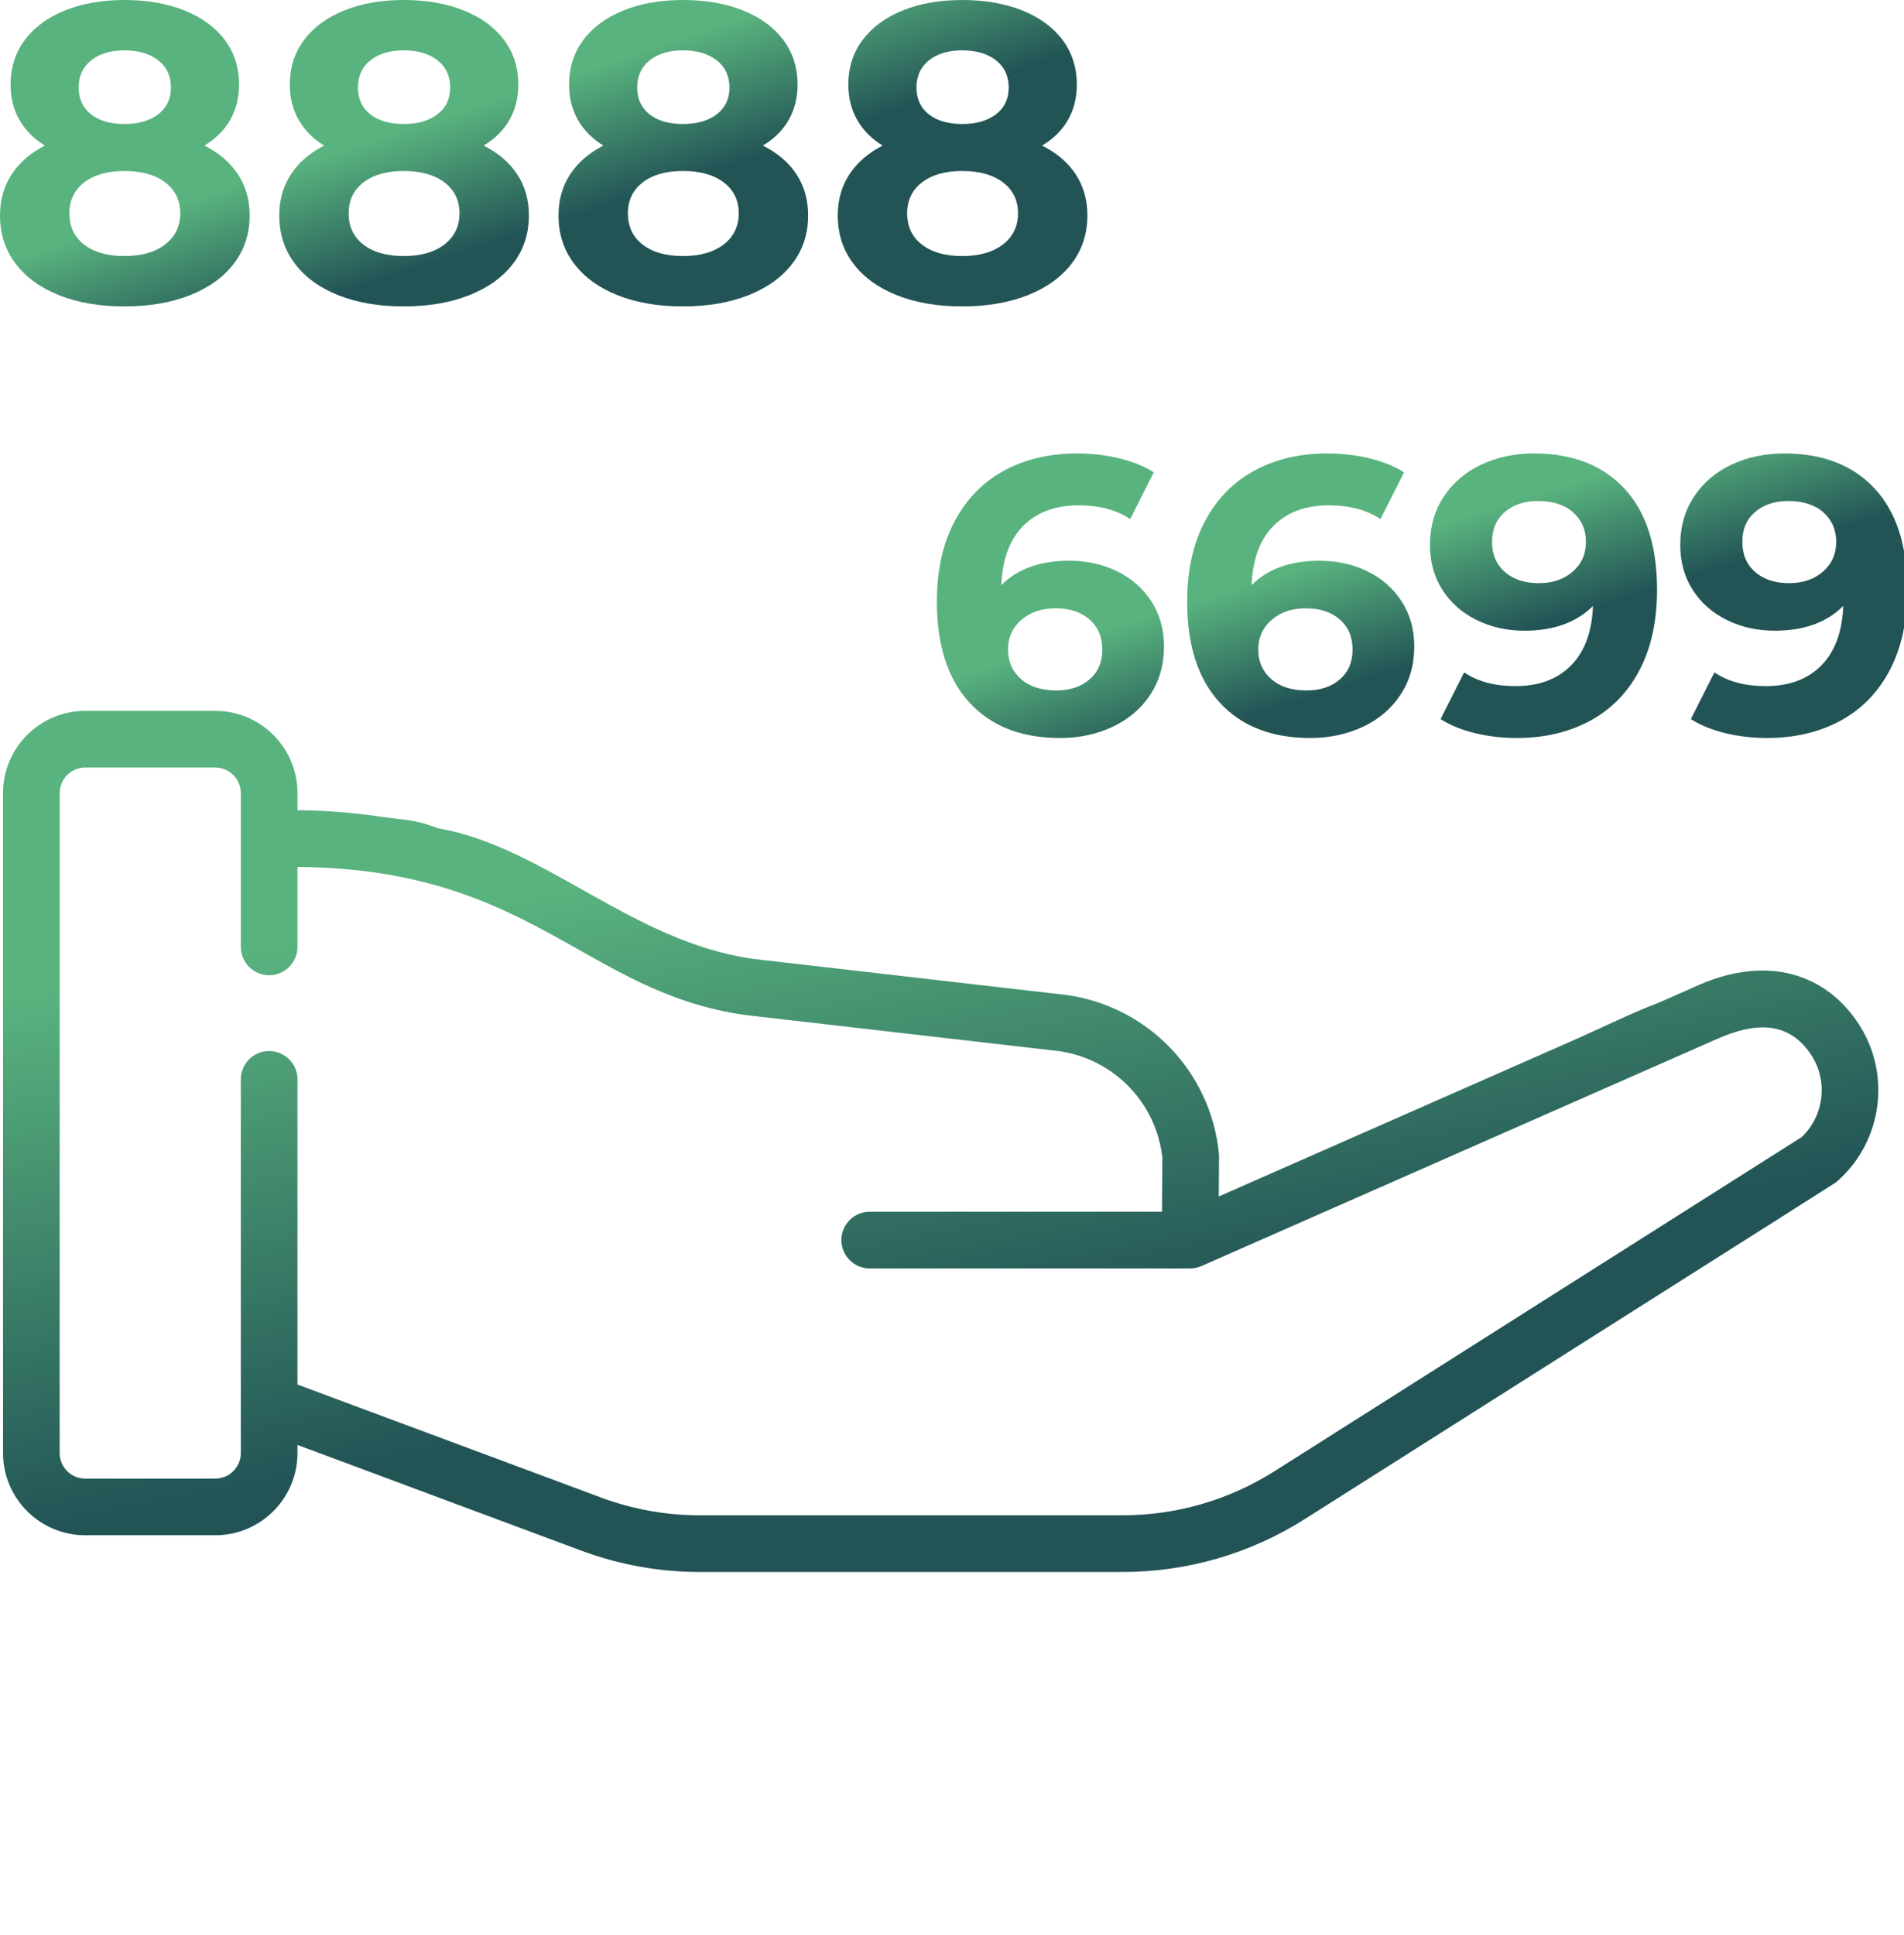 <?xml version="1.0" encoding="UTF-8"?>
<svg width="63px" height="64px" viewBox="0 0 63 64" version="1.1" xmlns="http://www.w3.org/2000/svg" xmlns:xlink="http://www.w3.org/1999/xlink">
    <title>Group 16 Copy 2</title>
    <defs>
        <linearGradient x1="64.806%" y1="135.349%" x2="41.592%" y2="-114.233%" id="linearGradient-1">
            <stop stop-color="#225456" offset="0%"></stop>
            <stop stop-color="#59B37E" offset="99.922%"></stop>
            <stop stop-color="#59B37E" offset="100%"></stop>
        </linearGradient>
        <linearGradient x1="64.806%" y1="67.986%" x2="41.592%" y2="15.391%" id="linearGradient-2">
            <stop stop-color="#225456" offset="0%"></stop>
            <stop stop-color="#59B37E" offset="99.922%"></stop>
            <stop stop-color="#59B37E" offset="100%"></stop>
        </linearGradient>
        <linearGradient x1="64.806%" y1="56.773%" x2="41.592%" y2="36.966%" id="linearGradient-3">
            <stop stop-color="#225456" offset="0%"></stop>
            <stop stop-color="#59B37E" offset="99.922%"></stop>
            <stop stop-color="#59B37E" offset="100%"></stop>
        </linearGradient>
        <linearGradient x1="64.806%" y1="57.333%" x2="41.592%" y2="35.889%" id="linearGradient-4">
            <stop stop-color="#225456" offset="0%"></stop>
            <stop stop-color="#59B37E" offset="99.922%"></stop>
            <stop stop-color="#59B37E" offset="100%"></stop>
        </linearGradient>
    </defs>
    <g id="main" stroke="none" stroke-width="1" fill="none" fill-rule="evenodd">
        <g id="Home" transform="translate(-437, -850)" fill-rule="nonzero">
            <g id="Group-16-Copy-2" transform="translate(437, 850)">
                <g id="3135706" transform="translate(0, 23)">
                    <g id="Group" transform="translate(37, 10.875)" fill="url(#linearGradient-1)">
                        <g transform="translate(0, 0.5)" id="Path">
                            <g transform="translate(0.875, 0.25)">
                                <path d="M0.251,0.779 L0.251,0.846 L0.294,0.827 C0.28,0.811 0.266,0.795 0.251,0.779 L0.251,0.779 Z"></path>
                            </g>
                        </g>
                    </g>
                    <g id="Group" fill="url(#linearGradient-2)">
                        <path d="M56.039,9.66 L54.873,10.174 C54,10.5 53,11 51.995,11.441 L40.327,16.579 L40.336,15.261 C40.337,15.228 40.335,15.194 40.332,15.161 C40.062,12.453 37.992,10.295 35.297,9.914 C35.289,9.912 35.281,9.912 35.273,9.911 L24.903,8.717 C20.915,8.149 18,5 14.488,4.397 C13.686,4.091 13.463,4.145 12.565,4.012 C11.666,3.879 10.757,3.808 9.843,3.802 L9.843,3.235 C9.843,1.735 8.623,0.515 7.123,0.515 L2.82,0.515 C1.32,0.515 0.1,1.735 0.1,3.235 L0.1,25.065 C0.1,26.565 1.32,27.785 2.82,27.785 L7.123,27.785 C8.623,27.785 9.843,26.565 9.843,25.065 L9.843,24.798 L19.229,28.292 C20.491,28.761 21.812,29 23.158,29 L37.144,29 C39.282,29 41.367,28.395 43.173,27.25 C61.831,15.423 60.698,16.159 60.805,16.063 C62.308,14.729 62.589,12.47 61.458,10.808 C60.264,9.053 58.239,8.625 56.039,9.66 Z M59.612,14.615 L42.17,25.667 C40.664,26.621 38.927,27.125 37.144,27.125 L23.159,27.125 C22.037,27.125 20.935,26.927 19.883,26.536 L9.843,22.799 L9.843,12.704 C9.843,12.186 9.423,11.767 8.905,11.767 C8.388,11.767 7.968,12.186 7.968,12.704 L7.968,25.066 C7.968,25.532 7.589,25.911 7.123,25.911 L2.82,25.911 C2.353,25.911 1.974,25.532 1.974,25.066 L1.974,3.235 C1.974,2.769 2.353,2.39 2.82,2.39 L7.123,2.39 C7.589,2.39 7.968,2.769 7.968,3.235 L7.968,8.322 C7.968,8.84 8.388,9.259 8.905,9.259 C9.423,9.259 9.843,8.84 9.843,8.322 L9.843,5.677 C17.596,5.736 19.34,9.823 24.652,10.575 C24.66,10.576 24.668,10.577 24.676,10.578 L35.046,11.771 C36.861,12.034 38.259,13.479 38.461,15.3 L38.448,17.083 L28.777,17.083 C28.26,17.083 27.84,17.503 27.84,18.02 C27.84,18.538 28.26,18.958 28.777,18.958 L39.379,18.958 C39.497,18.958 39.634,18.931 39.753,18.88 C39.772,18.871 56.786,11.38 56.806,11.371 C58.032,10.826 59.15,10.748 59.908,11.863 C60.498,12.729 60.367,13.899 59.612,14.615 Z" id="Shape"></path>
                    </g>
                </g>
                <path d="M4.116,10.136 C4.937,10.136 5.661,10.012 6.286,9.765 C6.911,9.518 7.397,9.168 7.742,8.715 C8.087,8.262 8.26,7.733 8.26,7.126 C8.26,6.613 8.132,6.16 7.875,5.768 C7.618,5.376 7.247,5.059 6.762,4.816 C7.135,4.592 7.42,4.31 7.616,3.969 C7.812,3.628 7.91,3.239 7.91,2.8 C7.91,2.231 7.751,1.736 7.434,1.316 C7.117,0.896 6.671,0.572 6.097,0.343 C5.523,0.114 4.863,2.11386464e-13 4.116,2.11386464e-13 C3.379,2.11386464e-13 2.725,0.114 2.156,0.343 C1.587,0.572 1.143,0.896 0.826,1.316 C0.509,1.736 0.35,2.231 0.35,2.8 C0.35,3.239 0.448,3.628 0.644,3.969 C0.84,4.31 1.12,4.592 1.484,4.816 C1.008,5.059 0.642,5.376 0.385,5.768 C0.128,6.16 1.59872116e-12,6.613 1.59872116e-12,7.126 C1.59872116e-12,7.733 0.17,8.262 0.511,8.715 C0.852,9.168 1.332,9.518 1.953,9.765 C2.574,10.012 3.295,10.136 4.116,10.136 Z M4.116,4.102 C3.649,4.102 3.281,3.995 3.01,3.78 C2.739,3.565 2.604,3.271 2.604,2.898 C2.604,2.515 2.742,2.214 3.017,1.995 C3.292,1.776 3.659,1.666 4.116,1.666 C4.583,1.666 4.956,1.776 5.236,1.995 C5.516,2.214 5.656,2.515 5.656,2.898 C5.656,3.271 5.516,3.565 5.236,3.78 C4.956,3.995 4.583,4.102 4.116,4.102 Z M4.116,8.47 C3.556,8.47 3.113,8.344 2.786,8.092 C2.459,7.84 2.296,7.495 2.296,7.056 C2.296,6.627 2.459,6.286 2.786,6.034 C3.113,5.782 3.556,5.656 4.116,5.656 C4.685,5.656 5.136,5.782 5.467,6.034 C5.798,6.286 5.964,6.627 5.964,7.056 C5.964,7.485 5.798,7.828 5.467,8.085 C5.136,8.342 4.685,8.47 4.116,8.47 Z M13.356,10.136 C14.177,10.136 14.901,10.012 15.526,9.765 C16.151,9.518 16.637,9.168 16.982,8.715 C17.327,8.262 17.5,7.733 17.5,7.126 C17.5,6.613 17.372,6.16 17.115,5.768 C16.858,5.376 16.487,5.059 16.002,4.816 C16.375,4.592 16.66,4.31 16.856,3.969 C17.052,3.628 17.15,3.239 17.15,2.8 C17.15,2.231 16.991,1.736 16.674,1.316 C16.357,0.896 15.911,0.572 15.337,0.343 C14.763,0.114 14.103,2.11386464e-13 13.356,2.11386464e-13 C12.619,2.11386464e-13 11.965,0.114 11.396,0.343 C10.827,0.572 10.383,0.896 10.066,1.316 C9.749,1.736 9.59,2.231 9.59,2.8 C9.59,3.239 9.688,3.628 9.884,3.969 C10.08,4.31 10.36,4.592 10.724,4.816 C10.248,5.059 9.882,5.376 9.625,5.768 C9.368,6.16 9.24,6.613 9.24,7.126 C9.24,7.733 9.41,8.262 9.751,8.715 C10.092,9.168 10.572,9.518 11.193,9.765 C11.814,10.012 12.535,10.136 13.356,10.136 Z M13.356,4.102 C12.889,4.102 12.521,3.995 12.25,3.78 C11.979,3.565 11.844,3.271 11.844,2.898 C11.844,2.515 11.982,2.214 12.257,1.995 C12.532,1.776 12.899,1.666 13.356,1.666 C13.823,1.666 14.196,1.776 14.476,1.995 C14.756,2.214 14.896,2.515 14.896,2.898 C14.896,3.271 14.756,3.565 14.476,3.78 C14.196,3.995 13.823,4.102 13.356,4.102 Z M13.356,8.47 C12.796,8.47 12.353,8.344 12.026,8.092 C11.699,7.84 11.536,7.495 11.536,7.056 C11.536,6.627 11.699,6.286 12.026,6.034 C12.353,5.782 12.796,5.656 13.356,5.656 C13.925,5.656 14.376,5.782 14.707,6.034 C15.038,6.286 15.204,6.627 15.204,7.056 C15.204,7.485 15.038,7.828 14.707,8.085 C14.376,8.342 13.925,8.47 13.356,8.47 Z M22.596,10.136 C23.417,10.136 24.141,10.012 24.766,9.765 C25.391,9.518 25.877,9.168 26.222,8.715 C26.567,8.262 26.74,7.733 26.74,7.126 C26.74,6.613 26.612,6.16 26.355,5.768 C26.098,5.376 25.727,5.059 25.242,4.816 C25.615,4.592 25.9,4.31 26.096,3.969 C26.292,3.628 26.39,3.239 26.39,2.8 C26.39,2.231 26.231,1.736 25.914,1.316 C25.597,0.896 25.151,0.572 24.577,0.343 C24.003,0.114 23.343,2.11386464e-13 22.596,2.11386464e-13 C21.859,2.11386464e-13 21.205,0.114 20.636,0.343 C20.067,0.572 19.623,0.896 19.306,1.316 C18.989,1.736 18.83,2.231 18.83,2.8 C18.83,3.239 18.928,3.628 19.124,3.969 C19.32,4.31 19.6,4.592 19.964,4.816 C19.488,5.059 19.122,5.376 18.865,5.768 C18.608,6.16 18.48,6.613 18.48,7.126 C18.48,7.733 18.65,8.262 18.991,8.715 C19.332,9.168 19.812,9.518 20.433,9.765 C21.054,10.012 21.775,10.136 22.596,10.136 Z M22.596,4.102 C22.129,4.102 21.761,3.995 21.49,3.78 C21.219,3.565 21.084,3.271 21.084,2.898 C21.084,2.515 21.222,2.214 21.497,1.995 C21.772,1.776 22.139,1.666 22.596,1.666 C23.063,1.666 23.436,1.776 23.716,1.995 C23.996,2.214 24.136,2.515 24.136,2.898 C24.136,3.271 23.996,3.565 23.716,3.78 C23.436,3.995 23.063,4.102 22.596,4.102 Z M22.596,8.47 C22.036,8.47 21.593,8.344 21.266,8.092 C20.939,7.84 20.776,7.495 20.776,7.056 C20.776,6.627 20.939,6.286 21.266,6.034 C21.593,5.782 22.036,5.656 22.596,5.656 C23.165,5.656 23.616,5.782 23.947,6.034 C24.278,6.286 24.444,6.627 24.444,7.056 C24.444,7.485 24.278,7.828 23.947,8.085 C23.616,8.342 23.165,8.47 22.596,8.47 Z M31.836,10.136 C32.657,10.136 33.381,10.012 34.006,9.765 C34.631,9.518 35.117,9.168 35.462,8.715 C35.807,8.262 35.98,7.733 35.98,7.126 C35.98,6.613 35.852,6.16 35.595,5.768 C35.338,5.376 34.967,5.059 34.482,4.816 C34.855,4.592 35.14,4.31 35.336,3.969 C35.532,3.628 35.63,3.239 35.63,2.8 C35.63,2.231 35.471,1.736 35.154,1.316 C34.837,0.896 34.391,0.572 33.817,0.343 C33.243,0.114 32.583,2.11386464e-13 31.836,2.11386464e-13 C31.099,2.11386464e-13 30.445,0.114 29.876,0.343 C29.307,0.572 28.863,0.896 28.546,1.316 C28.229,1.736 28.07,2.231 28.07,2.8 C28.07,3.239 28.168,3.628 28.364,3.969 C28.56,4.31 28.84,4.592 29.204,4.816 C28.728,5.059 28.362,5.376 28.105,5.768 C27.848,6.16 27.72,6.613 27.72,7.126 C27.72,7.733 27.89,8.262 28.231,8.715 C28.572,9.168 29.052,9.518 29.673,9.765 C30.294,10.012 31.015,10.136 31.836,10.136 Z M31.836,4.102 C31.369,4.102 31.001,3.995 30.73,3.78 C30.459,3.565 30.324,3.271 30.324,2.898 C30.324,2.515 30.462,2.214 30.737,1.995 C31.012,1.776 31.379,1.666 31.836,1.666 C32.303,1.666 32.676,1.776 32.956,1.995 C33.236,2.214 33.376,2.515 33.376,2.898 C33.376,3.271 33.236,3.565 32.956,3.78 C32.676,3.995 32.303,4.102 31.836,4.102 Z M31.836,8.47 C31.276,8.47 30.833,8.344 30.506,8.092 C30.179,7.84 30.016,7.495 30.016,7.056 C30.016,6.627 30.179,6.286 30.506,6.034 C30.833,5.782 31.276,5.656 31.836,5.656 C32.405,5.656 32.856,5.782 33.187,6.034 C33.518,6.286 33.684,6.627 33.684,7.056 C33.684,7.485 33.518,7.828 33.187,8.085 C32.856,8.342 32.405,8.47 31.836,8.47 Z" id="8888" fill="url(#linearGradient-3)"></path>
                <path d="M35.069,24.412 C35.71,24.412 36.293,24.288 36.818,24.041 C37.342,23.794 37.756,23.441 38.059,22.982 C38.362,22.523 38.514,21.99 38.514,21.383 C38.514,20.82 38.375,20.323 38.098,19.895 C37.821,19.465 37.444,19.134 36.967,18.9 C36.49,18.666 35.962,18.549 35.381,18.549 C34.419,18.549 33.669,18.818 33.132,19.355 C33.167,18.497 33.409,17.843 33.86,17.392 C34.311,16.941 34.922,16.716 35.693,16.716 C36.378,16.716 36.945,16.868 37.396,17.171 L37.396,17.171 L38.176,15.624 C37.864,15.425 37.485,15.271 37.038,15.162 C36.592,15.054 36.126,15 35.641,15 C34.722,15 33.914,15.191 33.217,15.572 C32.519,15.953 31.975,16.512 31.585,17.249 C31.195,17.986 31,18.87 31,19.901 C31,21.348 31.36,22.462 32.079,23.242 C32.798,24.022 33.795,24.412 35.069,24.412 Z M34.952,22.839 C34.458,22.839 34.068,22.713 33.782,22.462 C33.496,22.211 33.353,21.886 33.353,21.487 C33.353,21.088 33.5,20.761 33.795,20.506 C34.09,20.25 34.467,20.122 34.926,20.122 C35.394,20.122 35.769,20.245 36.05,20.492 C36.332,20.739 36.473,21.071 36.473,21.487 C36.473,21.903 36.332,22.232 36.05,22.475 C35.769,22.718 35.403,22.839 34.952,22.839 Z M43.35,24.412 C43.991,24.412 44.574,24.288 45.099,24.041 C45.623,23.794 46.037,23.441 46.34,22.982 C46.643,22.523 46.795,21.99 46.795,21.383 C46.795,20.82 46.656,20.323 46.379,19.895 C46.102,19.465 45.725,19.134 45.248,18.9 C44.771,18.666 44.243,18.549 43.662,18.549 C42.7,18.549 41.95,18.818 41.413,19.355 C41.448,18.497 41.69,17.843 42.141,17.392 C42.592,16.941 43.203,16.716 43.974,16.716 C44.659,16.716 45.226,16.868 45.677,17.171 L45.677,17.171 L46.457,15.624 C46.145,15.425 45.766,15.271 45.319,15.162 C44.873,15.054 44.407,15 43.922,15 C43.003,15 42.195,15.191 41.498,15.572 C40.8,15.953 40.256,16.512 39.866,17.249 C39.476,17.986 39.281,18.87 39.281,19.901 C39.281,21.348 39.641,22.462 40.36,23.242 C41.079,24.022 42.076,24.412 43.35,24.412 Z M43.233,22.839 C42.739,22.839 42.349,22.713 42.063,22.462 C41.777,22.211 41.634,21.886 41.634,21.487 C41.634,21.088 41.781,20.761 42.076,20.506 C42.371,20.25 42.748,20.122 43.207,20.122 C43.675,20.122 44.05,20.245 44.331,20.492 C44.613,20.739 44.754,21.071 44.754,21.487 C44.754,21.903 44.613,22.232 44.331,22.475 C44.05,22.718 43.684,22.839 43.233,22.839 Z M50.188,24.412 C51.107,24.412 51.917,24.221 52.619,23.84 C53.321,23.459 53.865,22.9 54.251,22.163 C54.636,21.426 54.829,20.542 54.829,19.511 C54.829,18.055 54.469,16.939 53.75,16.163 C53.031,15.388 52.034,15 50.76,15 C50.119,15 49.536,15.123 49.011,15.37 C48.487,15.617 48.073,15.971 47.77,16.43 C47.467,16.889 47.315,17.422 47.315,18.029 C47.315,18.592 47.454,19.088 47.731,19.517 C48.008,19.947 48.385,20.278 48.862,20.512 C49.339,20.746 49.867,20.863 50.448,20.863 C51.41,20.863 52.164,20.59 52.71,20.044 C52.675,20.902 52.433,21.558 51.982,22.014 C51.531,22.468 50.92,22.696 50.149,22.696 C49.456,22.696 48.888,22.544 48.446,22.241 L48.446,22.241 L47.666,23.788 C47.978,23.987 48.355,24.141 48.797,24.25 C49.239,24.358 49.703,24.412 50.188,24.412 Z M50.916,19.29 C50.448,19.29 50.073,19.166 49.791,18.919 C49.51,18.672 49.369,18.341 49.369,17.925 C49.369,17.509 49.51,17.18 49.791,16.937 C50.073,16.694 50.439,16.573 50.89,16.573 C51.384,16.573 51.772,16.699 52.053,16.95 C52.335,17.201 52.476,17.526 52.476,17.925 C52.476,18.324 52.331,18.651 52.041,18.907 C51.75,19.162 51.375,19.29 50.916,19.29 Z M58.469,24.412 C59.388,24.412 60.198,24.221 60.9,23.84 C61.602,23.459 62.146,22.9 62.532,22.163 C62.917,21.426 63.11,20.542 63.11,19.511 C63.11,18.055 62.75,16.939 62.031,16.163 C61.312,15.388 60.315,15 59.041,15 C58.4,15 57.817,15.123 57.292,15.37 C56.768,15.617 56.354,15.971 56.051,16.43 C55.748,16.889 55.596,17.422 55.596,18.029 C55.596,18.592 55.735,19.088 56.012,19.517 C56.289,19.947 56.666,20.278 57.143,20.512 C57.62,20.746 58.148,20.863 58.729,20.863 C59.691,20.863 60.445,20.59 60.991,20.044 C60.956,20.902 60.714,21.558 60.263,22.014 C59.812,22.468 59.201,22.696 58.43,22.696 C57.737,22.696 57.169,22.544 56.727,22.241 L56.727,22.241 L55.947,23.788 C56.259,23.987 56.636,24.141 57.078,24.25 C57.52,24.358 57.984,24.412 58.469,24.412 Z M59.197,19.29 C58.729,19.29 58.354,19.166 58.072,18.919 C57.791,18.672 57.65,18.341 57.65,17.925 C57.65,17.509 57.791,17.18 58.072,16.937 C58.354,16.694 58.72,16.573 59.171,16.573 C59.665,16.573 60.053,16.699 60.334,16.95 C60.616,17.201 60.757,17.526 60.757,17.925 C60.757,18.324 60.612,18.651 60.322,18.907 C60.031,19.162 59.656,19.29 59.197,19.29 Z" id="6699" fill="url(#linearGradient-4)"></path>
            </g>
        </g>
    </g>
</svg>

